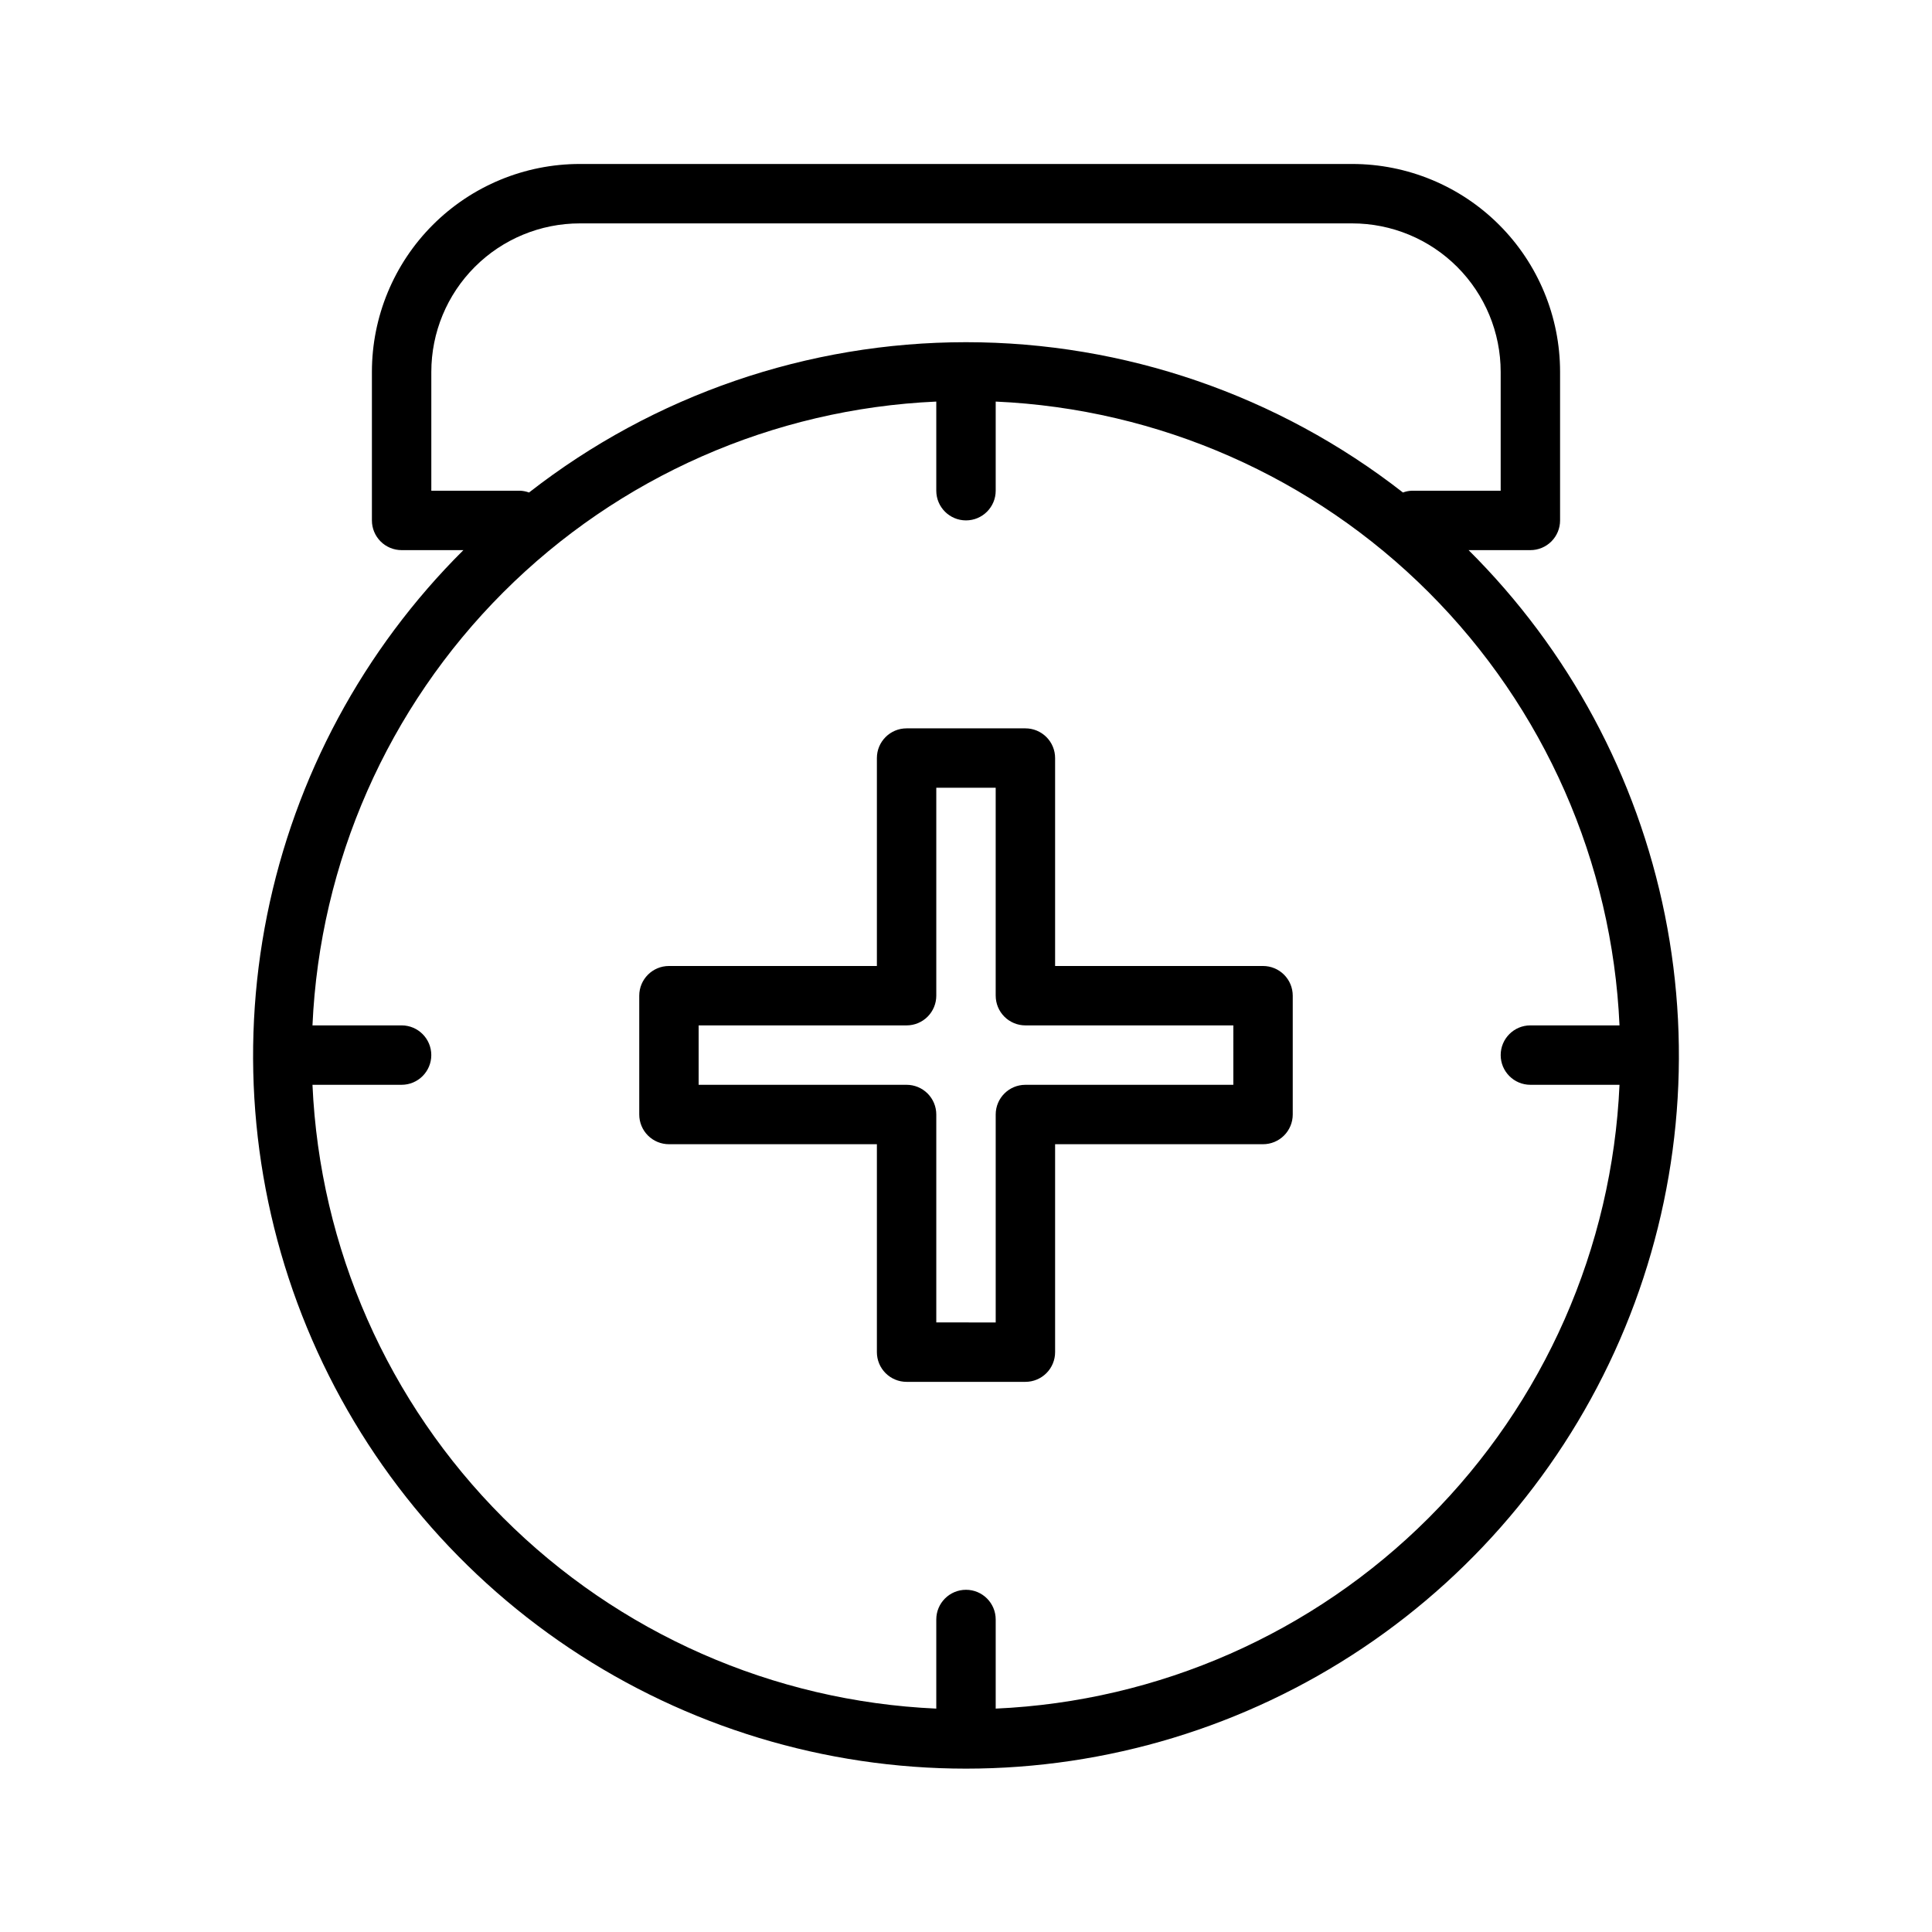 <?xml version="1.0" encoding="UTF-8"?>
<!-- Uploaded to: SVG Repo, www.svgrepo.com, Generator: SVG Repo Mixer Tools -->
<svg fill="#000000" width="800px" height="800px" version="1.1" viewBox="144 144 512 512" xmlns="http://www.w3.org/2000/svg">
 <path d="m533.19 289.79h16.375c2.09 0 4.09-0.828 5.566-2.305 1.477-1.477 2.305-3.477 2.305-5.566v-39.359c0-14.613-5.805-28.633-16.137-38.965-10.336-10.336-24.352-16.141-38.965-16.141h-204.67c-14.617 0-28.633 5.805-38.965 16.141-10.336 10.332-16.141 24.352-16.141 38.965v39.359c0 2.09 0.828 4.09 2.305 5.566 1.477 1.477 3.481 2.305 5.566 2.305h16.375c-26.535 26.379-44.641 60.039-52.023 96.719-7.379 36.68-3.703 74.723 10.562 109.31 14.266 34.586 38.48 64.16 69.574 84.969 31.094 20.809 67.668 31.918 105.08 31.918s73.984-11.109 105.08-31.918c31.094-20.809 55.309-50.383 69.574-84.969 14.266-34.59 17.941-72.633 10.562-109.31-7.383-36.68-25.488-70.34-52.023-96.719zm-251.27-15.742h-23.617v-31.488c0-10.441 4.148-20.449 11.531-27.832 7.379-7.383 17.391-11.527 27.832-11.527h204.67c10.438 0 20.449 4.144 27.832 11.527 7.379 7.383 11.527 17.391 11.527 27.832v31.488h-23.617c-0.781 0.035-1.551 0.195-2.281 0.473-33.082-25.816-73.836-39.836-115.8-39.836s-82.719 14.02-115.8 39.836c-0.73-0.27-1.5-0.43-2.281-0.473zm125.95 322.75v-23.617c0-4.348-3.523-7.871-7.871-7.871s-7.875 3.523-7.875 7.871v23.617c-43.223-1.926-84.164-19.961-114.76-50.555s-48.629-71.535-50.555-114.76h23.617c4.348 0 7.871-3.527 7.871-7.875 0-4.348-3.523-7.871-7.871-7.871h-23.617c1.926-43.227 19.961-84.164 50.555-114.76 30.594-30.598 71.535-48.629 114.76-50.555v23.617c0 4.348 3.527 7.871 7.875 7.871s7.871-3.523 7.871-7.871v-23.617c43.223 1.926 84.164 19.957 114.76 50.555 30.598 30.594 48.629 71.531 50.555 114.76h-23.617c-4.348 0-7.871 3.523-7.871 7.871 0 4.348 3.523 7.875 7.871 7.875h23.617c-1.926 43.223-19.957 84.164-50.555 114.76-30.594 30.594-71.535 48.629-114.76 50.555zm70.848-196.8h-55.105v-55.105c0-2.09-0.828-4.09-2.305-5.566-1.477-1.477-3.477-2.305-5.566-2.305h-31.488c-4.348 0-7.871 3.523-7.871 7.871v55.105h-55.105c-4.348 0-7.871 3.523-7.871 7.871v31.488c0 2.086 0.828 4.09 2.305 5.566 1.477 1.477 3.481 2.305 5.566 2.305h55.105v55.105c0 2.086 0.828 4.09 2.305 5.566 1.477 1.477 3.481 2.305 5.566 2.305h31.488c2.09 0 4.09-0.828 5.566-2.305 1.477-1.477 2.305-3.481 2.305-5.566v-55.105h55.105c2.086 0 4.09-0.828 5.566-2.305 1.477-1.477 2.305-3.481 2.305-5.566v-31.488c0-2.09-0.828-4.09-2.305-5.566-1.477-1.477-3.481-2.305-5.566-2.305zm-7.871 31.488h-55.105c-4.348 0-7.871 3.523-7.871 7.871v55.105l-15.746-0.004v-55.102c0-2.09-0.828-4.09-2.305-5.566-1.477-1.477-3.477-2.305-5.566-2.305h-55.105v-15.746h55.105c2.09 0 4.09-0.828 5.566-2.305 1.477-1.477 2.305-3.481 2.305-5.566v-55.105h15.742v55.105h0.004c0 2.086 0.828 4.09 2.305 5.566 1.477 1.477 3.481 2.305 5.566 2.305h55.105z"/>
</svg>